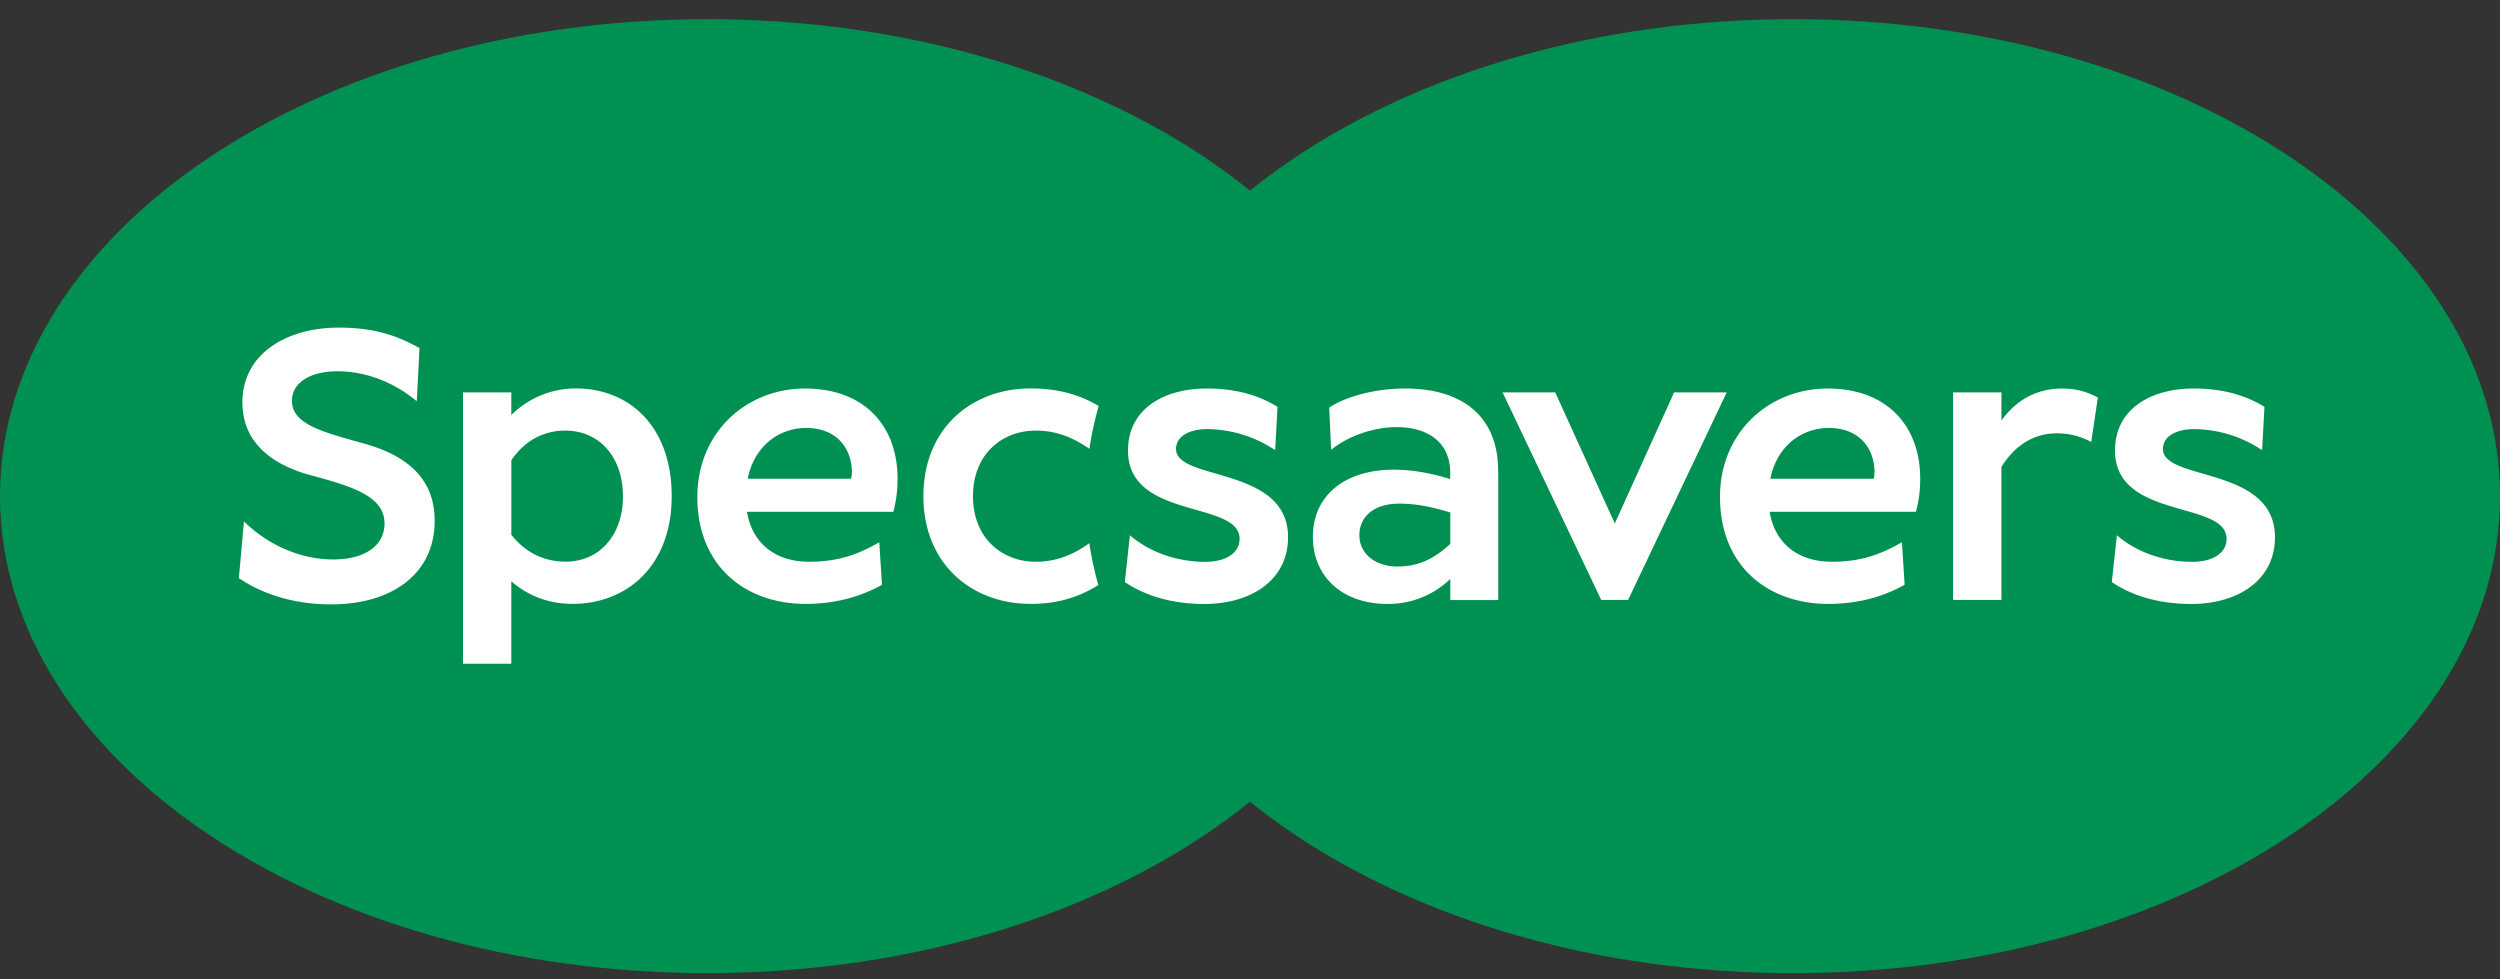 <svg width="120" height="47" fill="none" xmlns="http://www.w3.org/2000/svg"><rect width="100%" height="100%" fill="#333333" stroke="none"/><g clip-path="url('#clip0_193_842')"><path d="M86.063 46.71C104.806 46.71 120 36.46 120 23.817 120 11.17 104.806.92 86.063.92 67.32.92 52.126 11.17 52.126 23.816c0 12.644 15.194 22.895 33.937 22.895Z" fill="#009152"/><path d="M33.937 46.71c18.743 0 33.937-10.25 33.937-22.894C67.874 11.17 52.68.92 33.937.92 15.194.92 0 11.17 0 23.816 0 36.46 15.194 46.71 33.937 46.71Z" fill="#009152"/><path d="M17.252 21.226c-2.015-.543-3.239-.952-3.239-1.987 0-.858.858-1.417 2.188-1.417s2.668.5 3.774 1.413l.031.024.13-2.538v-.012l-.011-.008c-1.063-.586-2.13-.976-3.873-.976-1.259 0-2.408.323-3.234.913-.905.645-1.382 1.57-1.382 2.676 0 2.184 1.818 3.117 3.341 3.514 2.039.547 3.48 1.031 3.48 2.298 0 1.067-.945 1.728-2.464 1.728-1.52 0-3.074-.653-4.254-1.799l-.028-.027-.244 2.707v.012l.008.008c1.212.822 2.743 1.255 4.423 1.255 1.42 0 2.64-.346 3.518-1.007.949-.709 1.448-1.747 1.448-3.003 0-1.92-1.184-3.156-3.62-3.77l.008-.004ZM32.241 23.816c0 3.392-2.192 5.17-4.758 5.17-1.235 0-2.211-.448-2.94-1.085v3.958h-2.32V18.834h2.32v1.086a4.386 4.386 0 0 1 3.11-1.275c2.51 0 4.588 1.779 4.588 5.17Zm-2.341 0c0-1.893-1.142-3.148-2.77-3.148-.977 0-1.913.433-2.586 1.424v3.577c.673.862 1.594 1.291 2.605 1.291 1.61 0 2.755-1.255 2.755-3.148l-.004.004ZM42.878 24.567h-7.024c.263 1.555 1.404 2.397 2.979 2.397 1.35 0 2.306-.319 3.372-.937l.13 2.043c-.937.523-2.137.917-3.672.917-2.849 0-5.19-1.78-5.19-5.132 0-3.109 2.36-5.206 5.17-5.206s4.44 1.759 4.44 4.329c0 .523-.055 1.03-.205 1.593v-.004Zm-1.987-1.873c0-1.216-.768-2.152-2.192-2.152-1.35 0-2.51.917-2.81 2.436h4.962c.02-.095.04-.17.04-.28v-.004ZM53.991 27.94l.244-2.247c.937.807 2.247 1.275 3.616 1.275.976 0 1.65-.413 1.65-1.106 0-1.853-5.357-.897-5.357-4.234 0-2.003 1.724-2.98 3.786-2.98 1.444 0 2.546.355 3.392.882l-.114 2.078a5.956 5.956 0 0 0-3.258-1.011c-.823 0-1.5.319-1.5.956 0 1.554 5.376.807 5.376 4.234 0 2.117-1.854 3.204-4.01 3.204-1.594 0-2.885-.414-3.821-1.051h-.004ZM71.916 22.62v6.182h-2.302V27.79a4.292 4.292 0 0 1-2.999 1.2c-2.227 0-3.597-1.35-3.597-3.222 0-2.003 1.555-3.223 3.876-3.223.882 0 1.724.15 2.716.448v-.299c0-1.519-1.141-2.192-2.566-2.192-1.066 0-2.286.394-3.148 1.086l-.095-2.022c.748-.504 2.137-.917 3.652-.917 2.586 0 4.459 1.2 4.459 3.97h.004Zm-2.302 3.482v-1.5c-.842-.263-1.63-.428-2.456-.428-1.2 0-1.908.618-1.908 1.519 0 .901.787 1.5 1.818 1.5.975 0 1.743-.34 2.546-1.087v-.004ZM72.124 18.834h2.527l2.86 6.292 2.846-6.292h2.526l-4.734 9.964h-1.29l-4.735-9.964ZM91.966 24.567H84.94c.264 1.555 1.405 2.397 2.98 2.397 1.349 0 2.305-.319 3.372-.937l.13 2.043c-.937.523-2.137.917-3.672.917-2.85 0-5.19-1.78-5.19-5.132 0-3.109 2.36-5.206 5.17-5.206s4.44 1.759 4.44 4.329c0 .523-.056 1.03-.205 1.593v-.004Zm-1.988-1.873c0-1.216-.767-2.152-2.192-2.152-1.35 0-2.51.917-2.81 2.436h4.963c.02-.095.035-.17.035-.28l.004-.004ZM100.698 19.078l-.319 2.137a3.39 3.39 0 0 0-1.668-.414c-1.031 0-1.968.524-2.641 1.61v6.387h-2.322v-9.964h2.322v1.35c.657-.917 1.61-1.535 2.924-1.535.637 0 1.18.15 1.704.433v-.004ZM101.367 27.94l.244-2.247c.936.807 2.247 1.275 3.616 1.275.976 0 1.649-.413 1.649-1.106 0-1.853-5.356-.897-5.356-4.234 0-2.003 1.724-2.98 3.782-2.98 1.444 0 2.546.355 3.392.882l-.114 2.078a5.957 5.957 0 0 0-3.258-1.011c-.823 0-1.5.319-1.5.956 0 1.554 5.376.807 5.376 4.234 0 2.117-1.854 3.204-4.01 3.204-1.594 0-2.885-.414-3.821-1.051ZM52.29 26.07c-.802.58-1.616.894-2.573.894-1.61 0-3.014-1.126-3.014-3.148 0-2.023 1.405-3.148 3.014-3.148.957 0 1.771.314 2.574.877a16.68 16.68 0 0 1 .445-2.058c-.83-.488-1.838-.842-3.263-.842-2.849 0-5.15 1.928-5.15 5.17 0 3.243 2.305 5.172 5.15 5.172 1.433 0 2.432-.398 3.247-.905a15.898 15.898 0 0 1-.433-2.011h.004Z" fill="#fff"/></g><defs><clipPath id="clip0_193_842"><path fill="#fff" transform="translate(0 .92)" d="M0 0h120v45.79H0z"/></clipPath></defs></svg>
